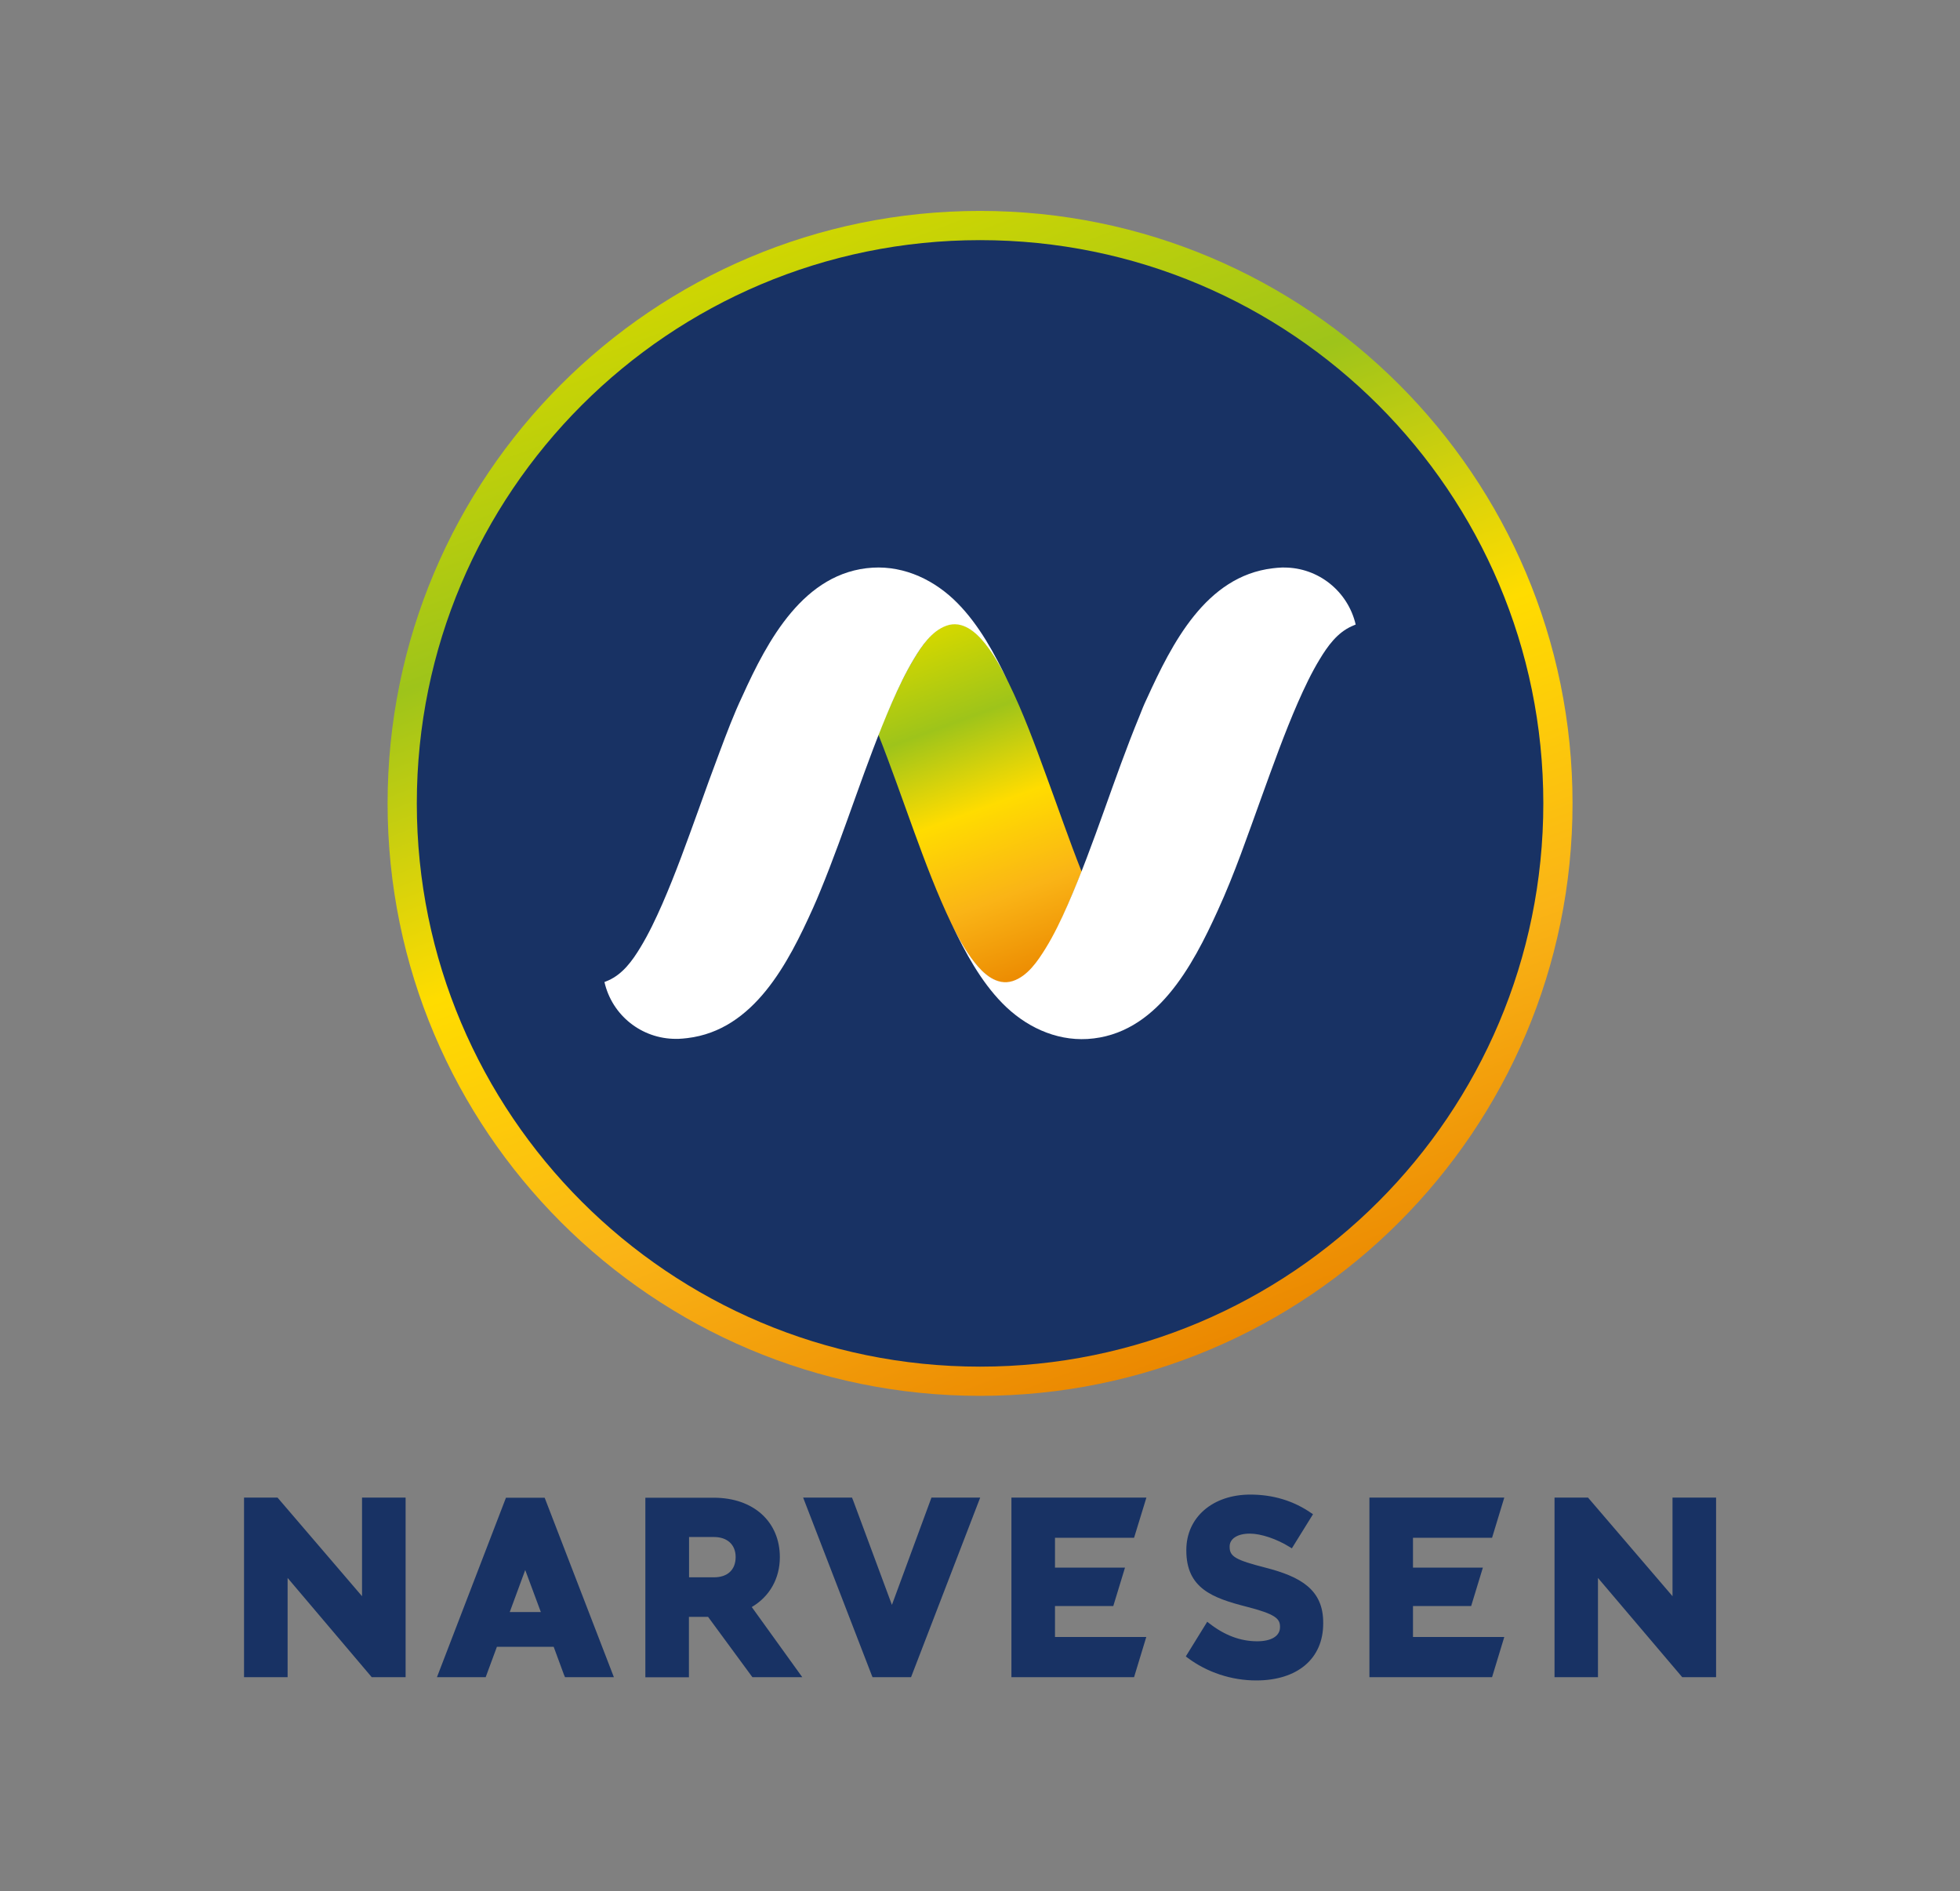 <?xml version="1.0" encoding="UTF-8"?> <!-- Generator: Adobe Illustrator 16.0.0, SVG Export Plug-In . SVG Version: 6.00 Build 0) --> <svg xmlns="http://www.w3.org/2000/svg" xmlns:xlink="http://www.w3.org/1999/xlink" id="Layer_1" x="0px" y="0px" width="1556.5px" height="1501.9px" viewBox="0 0 1556.5 1501.9" style="enable-background:new 0 0 1556.5 1501.9;" xml:space="preserve"><rect x="0" y="0" width="1556.5" height="1501.9" fill="#808080" stroke="none"/> <style type="text/css"> <![CDATA[ .st0{clip-path:url(#SVGID_9_);fill:url(#SVGID_10_);} .st1{clip-path:url(#SVGID_2_);fill:#183264;} .st2{clip-path:url(#SVGID_7_);fill-rule:evenodd;clip-rule:evenodd;fill:#183264;} .st3{clip-path:url(#SVGID_12_);fill:#FFFFFF;} .st4{clip-path:url(#SVGID_4_);fill:url(#SVGID_5_);} ]]> </style> <g> <defs> <rect id="SVGID_1_" width="1556.5" height="1501.9"></rect> </defs> <clipPath id="SVGID_2_"> <use xlink:href="#SVGID_1_" style="overflow:visible;"></use> </clipPath> <path class="st1" d="M619.3,1236.6c0-28.2-21-47.2-52.4-47.2h-54.4v142.6h34.6V1284h15.2l35.2,47.9h39.6l-40.1-55.7 C611.3,1267.8,619.3,1253.4,619.3,1236.6 M547.1,1220.6H567c10.6,0,17.2,6.1,17.2,15.9c0,10.1-6.4,16.1-17.2,16.1h-19.8V1220.6z"></path> <polygon class="st1" points="287.5,1267.6 221,1190 220.4,1189.3 193.8,1189.3 193.8,1331.9 228.4,1331.9 228.4,1253.1 295.2,1331.9 322.1,1331.9 322.1,1189.3 287.5,1189.3 "></polygon> <polygon class="st1" points="1328.2,1189.3 1328.2,1267.6 1261.7,1190 1261.1,1189.3 1234.5,1189.3 1234.5,1331.9 1269,1331.9 1269,1253.1 1335.9,1331.9 1362.8,1331.9 1362.8,1189.3 "></polygon> <path class="st1" d="M1005.2,1245c-23.9-6.1-28.7-8.9-28.7-16.5v-0.4c0-6.2,6.3-10.2,16-10.2c8.9,0,21.4,4.2,31.8,10.7l1.6,1 l16.8-27.1l-1.5-1c-14-9.7-30.3-14.6-48.3-14.6c-29.9,0-50.8,18.1-50.8,44v0.4c0,30,20.7,37.7,47.7,44.6c23,5.9,26.7,9.5,26.7,15.9 v0.4c0,7-6.8,11.2-18.2,11.2c-13.2,0-25.9-4.8-37.9-14.2l-1.7-1.3l-17,27.5l1.4,1.1c15.5,11.6,34.9,18,54.5,18 c32.8,0,53.2-17.3,53.2-45.2v-0.4C1051,1262.3,1032.7,1252.1,1005.2,1245"></path> <polygon class="st1" points="708.3,1274.5 677.5,1191.5 676.6,1189.3 637.8,1189.3 692.4,1330.7 692.9,1331.9 723.5,1331.9 778.4,1189.3 739.7,1189.3 "></polygon> <polygon class="st1" points="910.3,1300 837.8,1300 837.8,1275.4 884.1,1275.4 893.4,1244.9 837.8,1244.9 837.8,1221.2 900.6,1221.2 910.4,1189.3 803.2,1189.3 803.2,1331.9 900.6,1331.9 "></polygon> <path class="st1" d="M433,1190.6l-0.5-1.2h-30.7L347,1331.9h38.7l8.9-24.1h45.1l8.1,22l0.9,2.1h38.8L433,1190.6z M404.8,1280.2 l12.3-33.4l12.4,33.4H404.8z"></path> <polygon class="st1" points="1194.6,1300 1122.1,1300 1122.1,1275.4 1168.3,1275.4 1177.6,1244.9 1122.1,1244.9 1122.1,1221.2 1184.9,1221.2 1194.6,1189.3 1087.5,1189.3 1087.5,1331.9 1184.9,1331.9 "></polygon> </g> <g> <defs> <path id="SVGID_3_" d="M307.8,638c0,259.8,210.6,470.5,470.5,470.5c259.8,0,470.5-210.7,470.5-470.5 c0-259.9-210.7-470.5-470.5-470.5C518.4,167.5,307.8,378.1,307.8,638"></path> </defs> <clipPath id="SVGID_4_"> <use xlink:href="#SVGID_3_" style="overflow:visible;"></use> </clipPath> <linearGradient id="SVGID_5_" gradientUnits="userSpaceOnUse" x1="0" y1="1501.89" x2="1" y2="1501.89" gradientTransform="matrix(324.22 890.787 890.787 -324.22 -1337246.25 487139.438)"> <stop offset="0" style="stop-color:#D2D700"></stop> <stop offset="0.25" style="stop-color:#9EC41A"></stop> <stop offset="0.5" style="stop-color:#FFDC00"></stop> <stop offset="0.75" style="stop-color:#FAB416"></stop> <stop offset="1" style="stop-color:#EB8800"></stop> </linearGradient> <polygon class="st4" points="1138.7,-134.9 1551.2,998.4 417.9,1410.9 5.4,277.6 "></polygon> </g> <g> <defs> <rect id="SVGID_6_" width="1556.5" height="1501.9"></rect> </defs> <clipPath id="SVGID_7_"> <use xlink:href="#SVGID_6_" style="overflow:visible;"></use> </clipPath> <path class="st2" d="M1225.6,638c0,247.1-200.3,447.3-447.3,447.3c-247.1,0-447.3-200.3-447.3-447.3s200.3-447.3,447.3-447.3 C1025.3,190.7,1225.6,390.9,1225.6,638"></path> </g> <g> <defs> <path id="SVGID_8_" d="M749.7,497.2c-11.2,5.2-19.1,17.8-25.2,28.1c-6.6,11.2-12.3,23.2-17.4,35.1c-3.4,7.9-6.6,14.7-9.7,22.6 c9.9,25,19.1,51.5,28.3,76.8c9.1,25,18.5,50,30,74c5.4,11.2,11.5,22.9,19.7,32.6c7.8,9.2,19.1,18,31.5,12.2 c11.2-5.2,19.5-17.8,25.6-28c6.6-11.2,11.7-23,16.8-35c3.4-7.9,6.5-15.5,9.7-23.5l-0.2-0.3c-9.9-25-18.6-50.5-27.9-75.7 c-9.1-25-18.3-50.1-30-74c-5.6-11.4-11.4-23-19.6-32.7c-6-7.2-14.3-14-23.5-14C755.2,495.4,752.5,495.9,749.7,497.2"></path> </defs> <clipPath id="SVGID_9_"> <use xlink:href="#SVGID_8_" style="overflow:visible;"></use> </clipPath> <linearGradient id="SVGID_10_" gradientUnits="userSpaceOnUse" x1="0" y1="1501.886" x2="1" y2="1501.886" gradientTransform="matrix(98.164 269.704 269.704 -98.164 -404336.281 147936.375)"> <stop offset="0" style="stop-color:#D2D700"></stop> <stop offset="0.25" style="stop-color:#9EC41A"></stop> <stop offset="0.5" style="stop-color:#FFDC00"></stop> <stop offset="0.75" style="stop-color:#FAB416"></stop> <stop offset="1" style="stop-color:#EB8800"></stop> </linearGradient> <polygon class="st0" points="840,443.4 951.8,750.6 716.2,836.4 604.4,529.2 "></polygon> </g> <g> <defs> <rect id="SVGID_11_" width="1556.5" height="1501.9"></rect> </defs> <clipPath id="SVGID_12_"> <use xlink:href="#SVGID_11_" style="overflow:visible;"></use> </clipPath> <path class="st3" d="M1019.8,450.7l-1.9,0c-2.4,0.1-4.8,0.3-7.2,0.6c-53.2,6.3-80.1,60-99.9,103.4c-2.3,4.7-4.2,9.6-6.1,14.4 c-20.3,49.3-35.4,100.5-56.8,149.4c-5.2,11.9-10.8,23.7-17.6,34.7c-6.2,10-14.3,22.1-26.1,25.9c-12.6,4-23.3-5.9-30.4-15 c-7.1-9-12.7-19.3-17.7-29.6c0,0,0,0,0,0c10.4,21.9,22.9,44.9,39.9,62.2c17.8,18.2,41.8,29.9,67.6,28.4 c54.7-3.3,83.5-58.1,103.5-102.1c13.4-29.2,23.8-59.9,34.8-90.2c9.1-25.1,18.1-50.4,28.8-74.9c5.2-11.8,10.7-23.5,17.4-34.5 c6.3-10.4,13.9-21,25.4-26.1c0.9-0.4,2.3-1,3-1.3l0.1,0C1070.4,469.5,1046.9,450.7,1019.8,450.7"></path> <path class="st3" d="M800.4,541.2c-10.4-21.9-22.8-44.7-39.8-62c-17.8-18.2-41.8-29.9-67.6-28.4c-54.7,3.3-83.6,58.1-103.5,102.1 c-6.8,14.3-12.4,29.3-18,44.2c-5.8,15.3-11.3,30.6-16.8,46c-9.1,25.1-18.1,50.4-28.8,74.9c-5.2,11.8-10.7,23.5-17.4,34.5 c-6.3,10.4-13.9,21-25.4,26.1c-0.9,0.4-2.2,0.9-2.9,1.2l-0.2,0c6,26.5,29.5,45.2,56.7,45.2l-0.1,0l2,0c2.4-0.1,4.8-0.3,7.2-0.6 c53.1-6.3,80.3-59.9,99.9-103.4h0c2-4.5,4-9.1,5.8-13.6c20.3-49.2,35.5-100.5,56.8-149.4c5.2-11.9,10.8-23.7,17.5-34.8 c6.1-10.1,14.1-22.1,25.8-26.3c12.5-4.5,23.4,5,30.7,14.2C789.7,520.4,795.3,530.8,800.4,541.2 C800.4,541.2,800.4,541.2,800.4,541.2"></path> </g> </svg> 